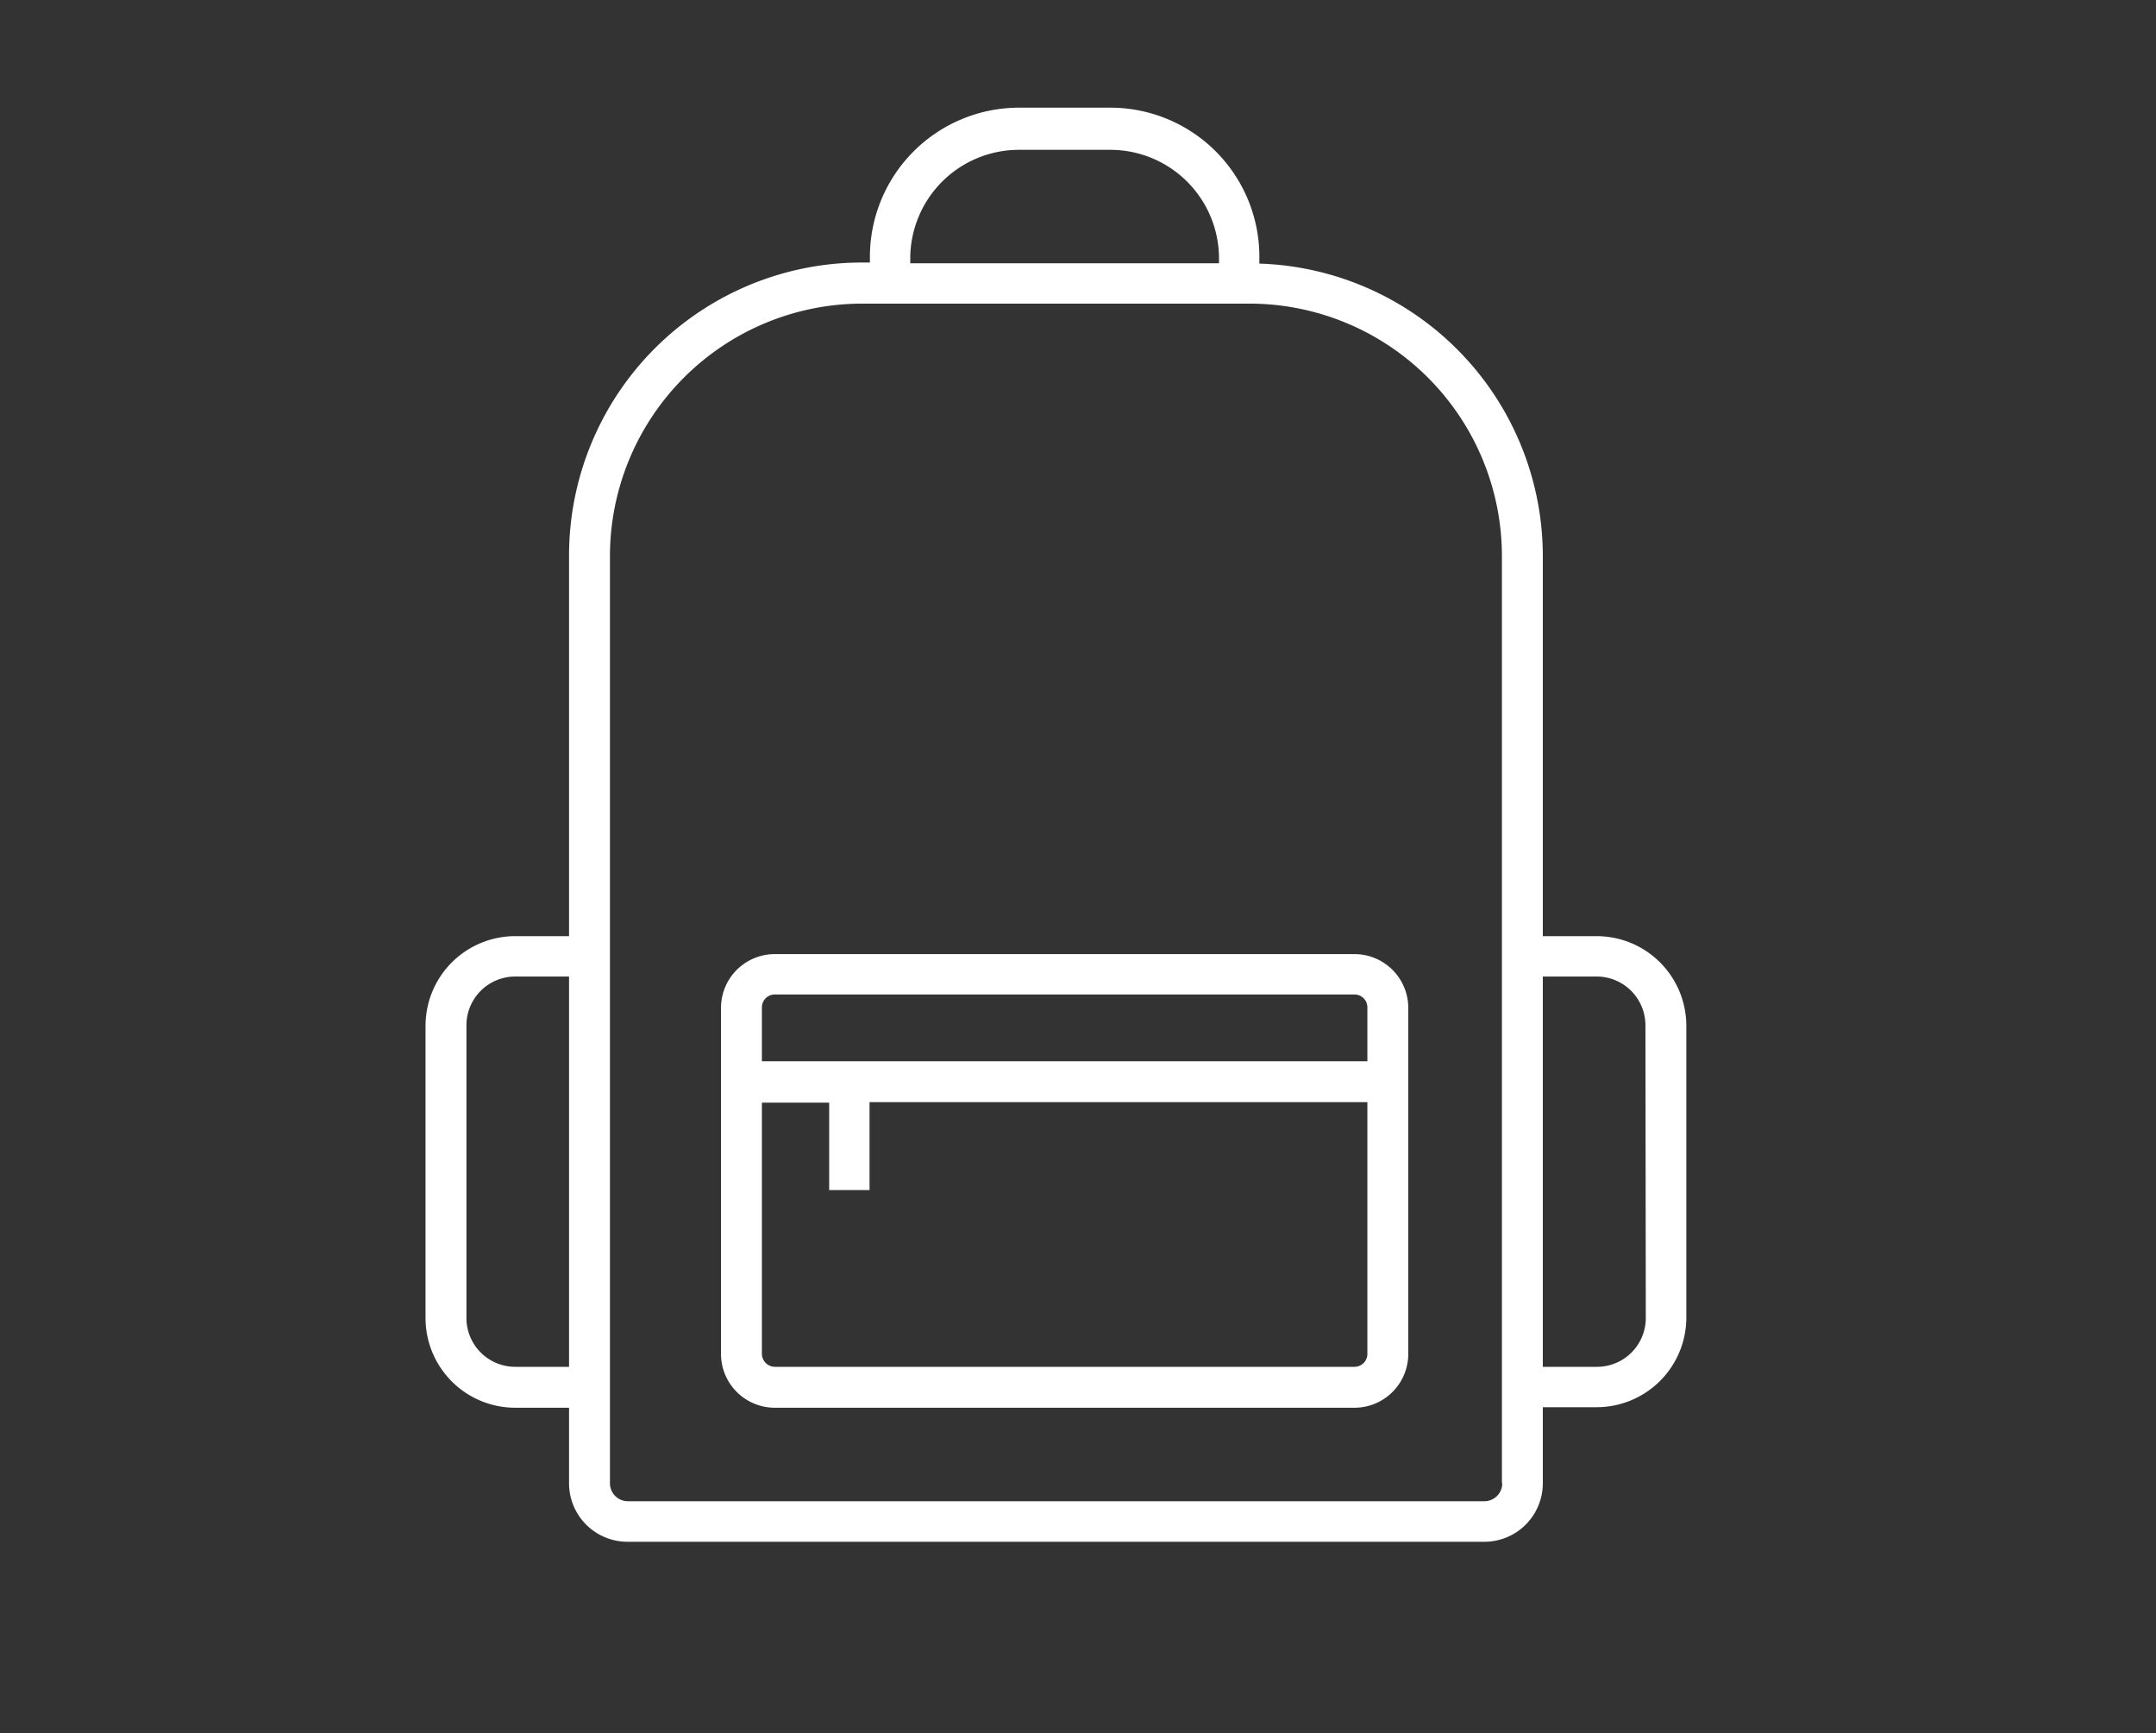<?xml version="1.0" encoding="utf-8"?><svg id="Layer_1" data-name="Layer 1" xmlns="http://www.w3.org/2000/svg" viewBox="0 0 120.18 96.59"><rect x="0" y="0" width="120.18" height="96.59" fill="#333333" stroke="none"/><defs><style>.cls-1{fill:#fff;}</style></defs><title>SchoolTransport</title><path class="cls-1" d="M75.5,53.17H43.19a3,3,0,0,0-3,3V75.45a3,3,0,0,0,3,3H75.5a3,3,0,0,0,3-3V56.14A3,3,0,0,0,75.5,53.17ZM43.19,55.42H75.5a.72.72,0,0,1,.72.72v3H42.47v-3A.72.72,0,0,1,43.19,55.42ZM75.5,76.17H43.19a.73.73,0,0,1-.72-.72v-14h3.75v4.87h2.25V61.42H76.22v14A.72.72,0,0,1,75.5,76.17Z"/><path class="cls-1" d="M89,52.17H86V31A16.32,16.32,0,0,0,70.2,14.69v-.34A8.31,8.31,0,0,0,61.9,6H56.8a8.32,8.32,0,0,0-8.31,8.31v.32H48A16.33,16.33,0,0,0,31.72,31V52.17h-3a5,5,0,0,0-5,5V73.45a5,5,0,0,0,5,5h3v4.24A3.26,3.26,0,0,0,35,85.92H82.71A3.26,3.26,0,0,0,86,82.66V78.42h3a5,5,0,0,0,5-5V57.14A5,5,0,0,0,89,52.17ZM50.74,14.35a6.06,6.06,0,0,1,6.06-6h5.1a6.06,6.06,0,0,1,6.05,6v.32H50.74Zm-22,61.82A2.72,2.72,0,0,1,26,73.45V57.14a2.72,2.72,0,0,1,2.72-2.72h3V76.17Zm55,6.49a1,1,0,0,1-1,1H35a1,1,0,0,1-1-1V31A14.08,14.08,0,0,1,48,16.92H69.66A14.08,14.08,0,0,1,83.72,31V82.66Zm8-9.21A2.72,2.72,0,0,1,89,76.17H86V54.42h3a2.72,2.72,0,0,1,2.72,2.72Z"/></svg>